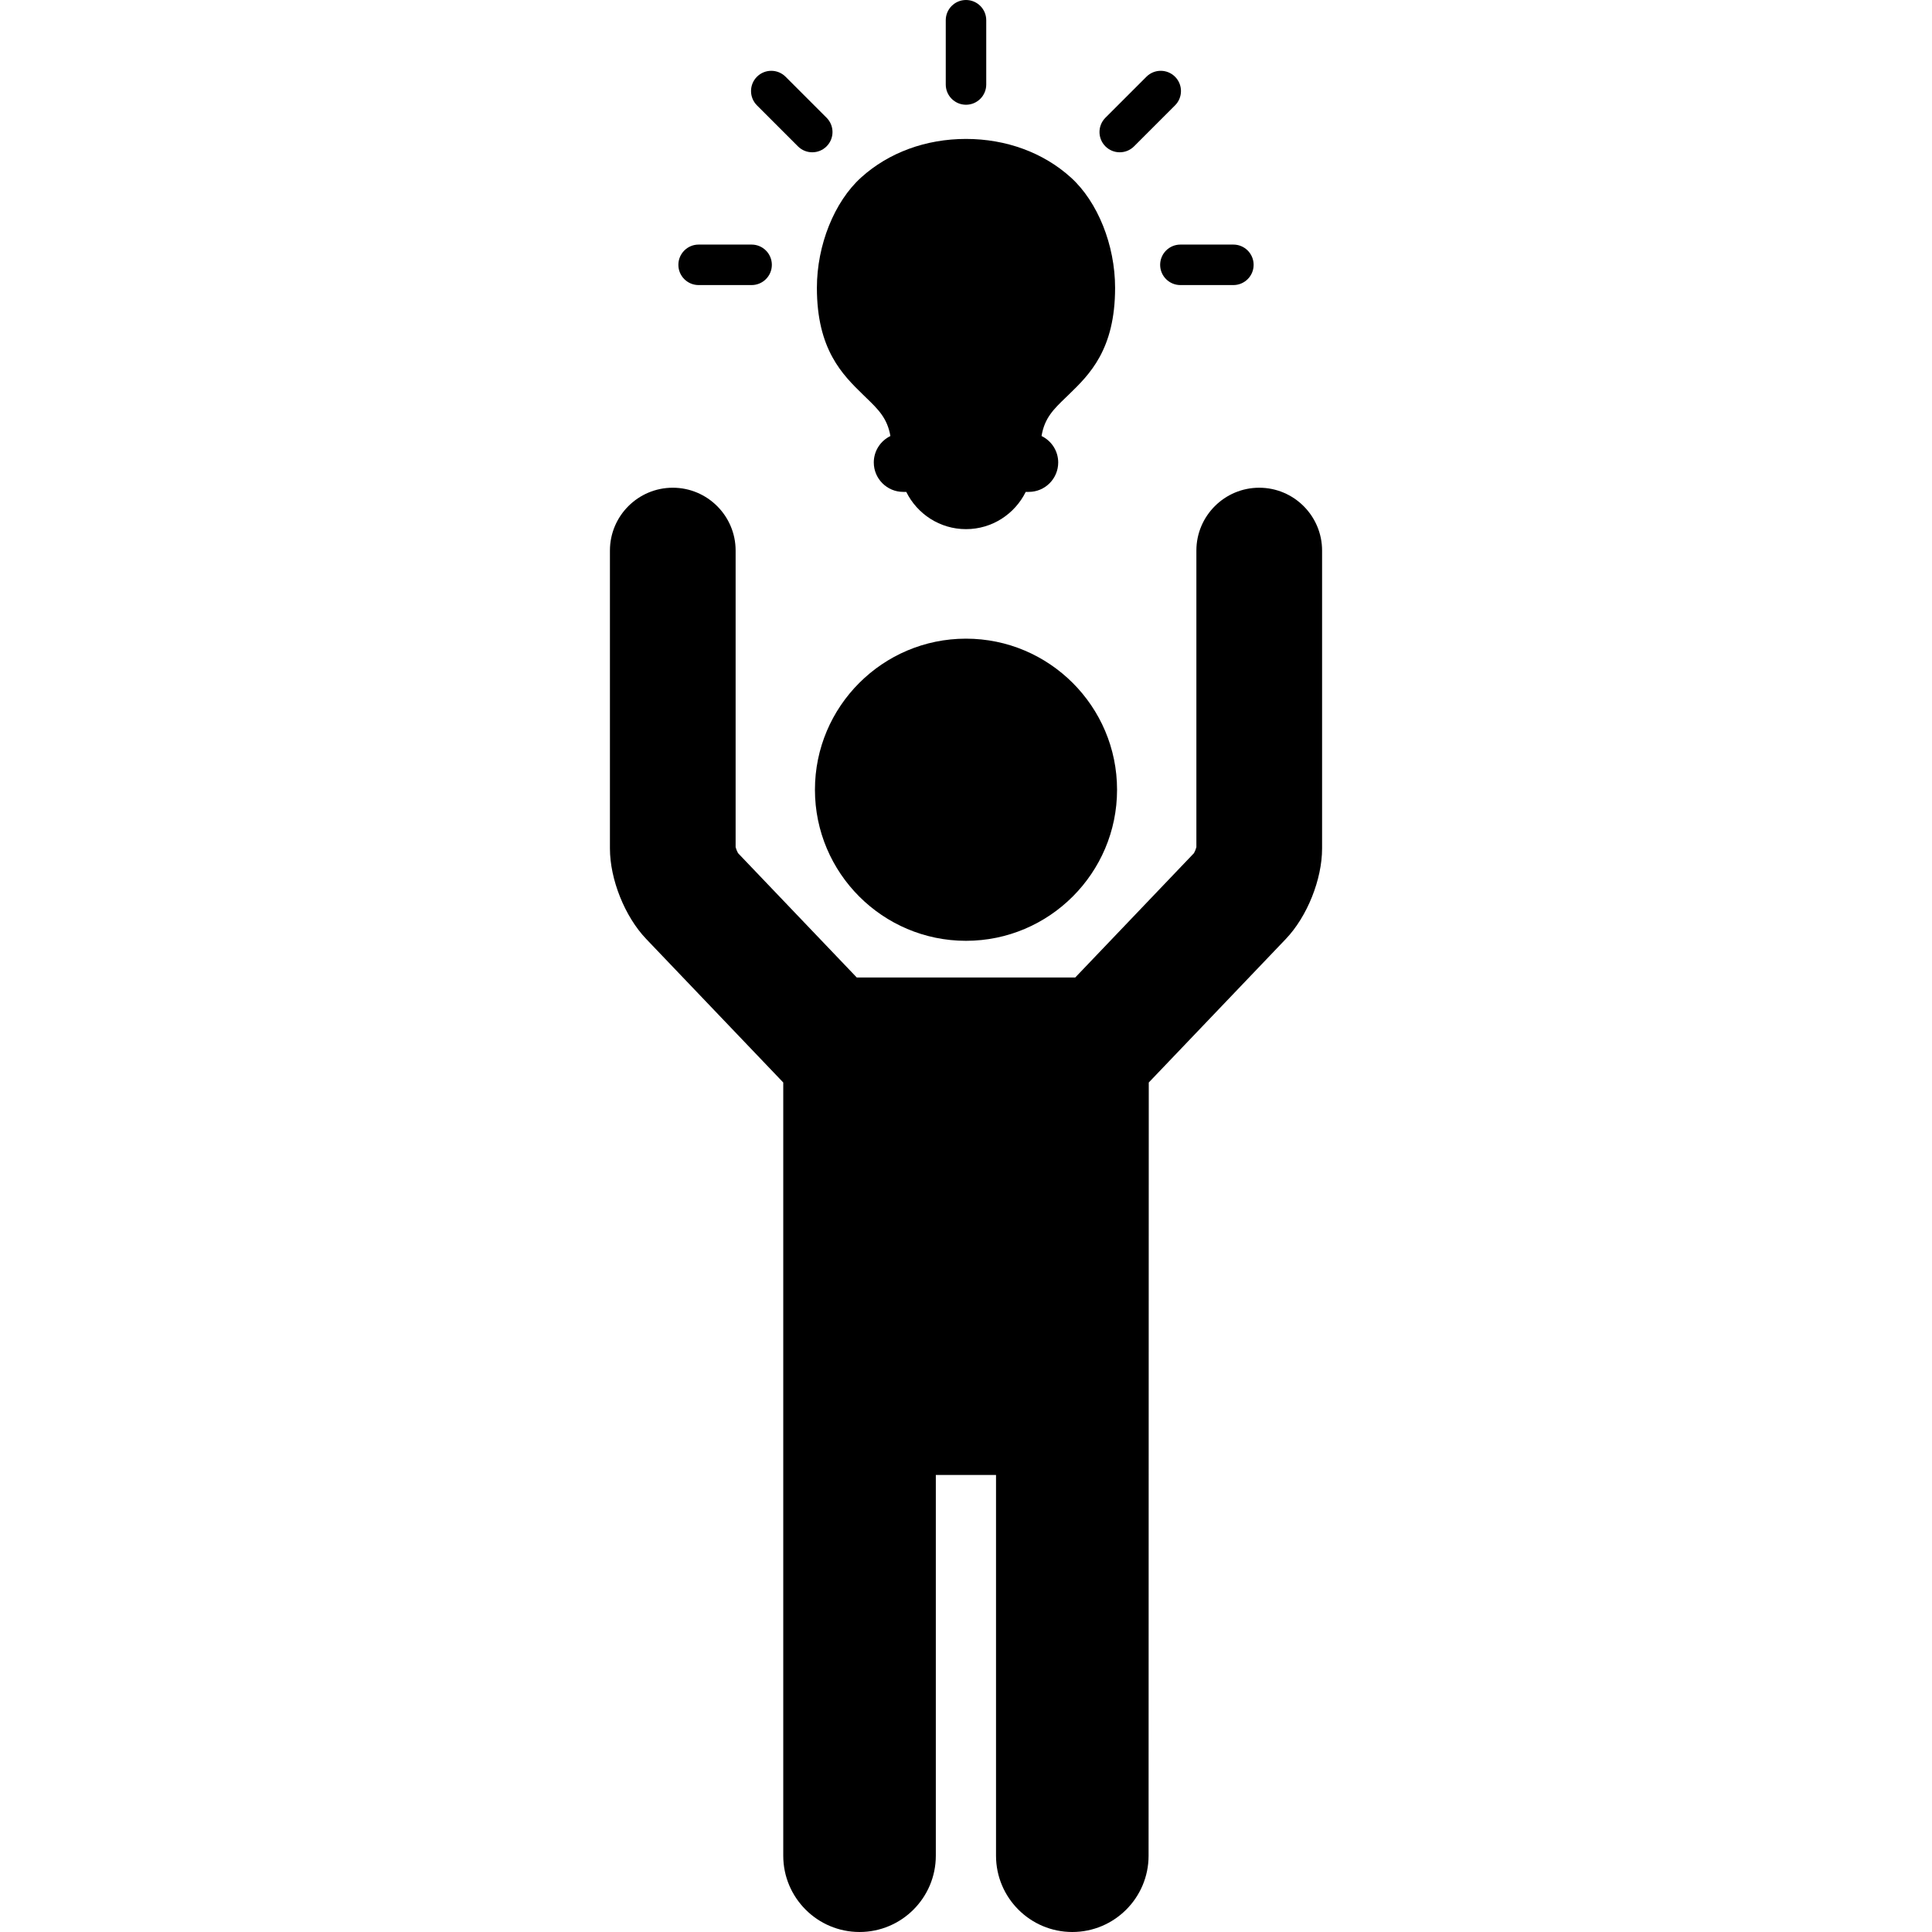 <?xml version="1.0" encoding="iso-8859-1"?>
<!-- Generator: Adobe Illustrator 17.1.0, SVG Export Plug-In . SVG Version: 6.00 Build 0)  -->
<!DOCTYPE svg PUBLIC "-//W3C//DTD SVG 1.1//EN" "http://www.w3.org/Graphics/SVG/1.1/DTD/svg11.dtd">
<svg version="1.1" id="Capa_1" xmlns="http://www.w3.org/2000/svg" xmlns:xlink="http://www.w3.org/1999/xlink" x="0px" y="0px"
	 viewBox="0 0 590.104 590.104" style="enable-background:new 0 0 590.104 590.104;" xml:space="preserve">
<g>
	<path d="M295.046,195.071c-25.438,0-46.132,20.7-46.132,46.144c0,25.443,20.694,46.143,46.132,46.143
		c25.443,0,46.144-20.7,46.144-46.143C341.19,215.771,320.49,195.071,295.046,195.071z"/>
	<path d="M384.615,148.97c-10.585,0-19.196,8.611-19.196,19.196v90.592c-0.109,0.469-0.483,1.398-0.729,1.818l-36.278,37.993
		h-66.717l-36.279-37.994c-0.247-0.418-0.621-1.348-0.73-1.817v-90.592c0-10.585-8.611-19.196-19.196-19.196
		c-10.584,0-19.194,8.611-19.194,19.196v90.996c0,9.442,4.554,20.805,11.072,27.63l41.867,43.844v236.169
		c0,12.848,10.452,23.3,23.3,23.3c12.848,0,23.3-10.452,23.3-23.3v-116.29h18.387v116.29c0,12.848,10.452,23.3,23.3,23.3
		c12.847,0,23.298-10.452,23.298-23.3l0.055-236.168l41.869-43.845c6.518-6.828,11.07-18.19,11.07-27.63v-90.996
		C403.811,157.581,395.2,148.97,384.615,148.97z"/>
	<path d="M295.052,31.993c3.414,0,6.183-2.768,6.183-6.183V6.183c0-3.414-2.769-6.183-6.183-6.183c-3.414,0-6.183,2.768-6.183,6.183
		v19.628C288.87,29.225,291.638,31.993,295.052,31.993z"/>
	<path d="M263.658,120.605l0.864,0.838c3.736,3.612,6.505,6.298,7.44,11.738c-2.998,1.457-5.075,4.524-5.075,8.076
		c0,4.953,4.029,8.983,8.982,8.983h0.936c3.327,6.729,10.246,11.379,18.247,11.379c8.001,0,14.919-4.65,18.245-11.379h0.936
		c4.953,0,8.983-4.03,8.983-8.983c0-3.556-2.082-6.627-5.088-8.082c0.91-5.516,3.685-8.188,7.433-11.795l0.912-0.881
		c6.29-6.107,14.118-13.708,14.118-32.585c0-13.045-5.304-26.275-13.511-33.705c-8.388-7.595-19.763-11.777-32.029-11.777
		c-12.266,0-23.642,4.183-32.031,11.777c-8.207,7.43-13.511,20.66-13.511,33.705C249.51,106.818,257.355,114.463,263.658,120.605z"
		/>
	<path d="M213.384,87.071h16.184c3.414,0,6.183-2.768,6.183-6.183c0-3.415-2.769-6.183-6.183-6.183h-16.184
		c-3.414,0-6.183,2.768-6.183,6.183C207.202,84.303,209.97,87.071,213.384,87.071z"/>
	<path d="M243.722,44.703c1.208,1.208,2.79,1.811,4.372,1.811c1.582,0,3.164-0.604,4.372-1.811c2.414-2.414,2.414-6.329,0-8.743
		l-12.52-12.52c-2.416-2.415-6.328-2.414-8.744,0c-2.414,2.414-2.414,6.329,0,8.743L243.722,44.703z"/>
	<path d="M342.008,46.514c1.582,0,3.164-0.603,4.371-1.811l12.522-12.52c2.415-2.415,2.415-6.329,0.001-8.744
		c-2.414-2.414-6.329-2.415-8.743,0l-12.521,12.52c-2.415,2.415-2.415,6.329-0.001,8.744
		C338.843,45.911,340.426,46.514,342.008,46.514z"/>
	<path d="M354.354,80.888c0,3.415,2.769,6.183,6.183,6.183h16.184c3.414,0,6.183-2.768,6.183-6.183c0-3.415-2.768-6.183-6.183-6.183
		h-16.184C357.123,74.706,354.354,77.474,354.354,80.888z"/>
</g>
<g>
</g>
<g>
</g>
<g>
</g>
<g>
</g>
<g>
</g>
<g>
</g>
<g>
</g>
<g>
</g>
<g>
</g>
<g>
</g>
<g>
</g>
<g>
</g>
<g>
</g>
<g>
</g>
<g>
</g>
</svg>

